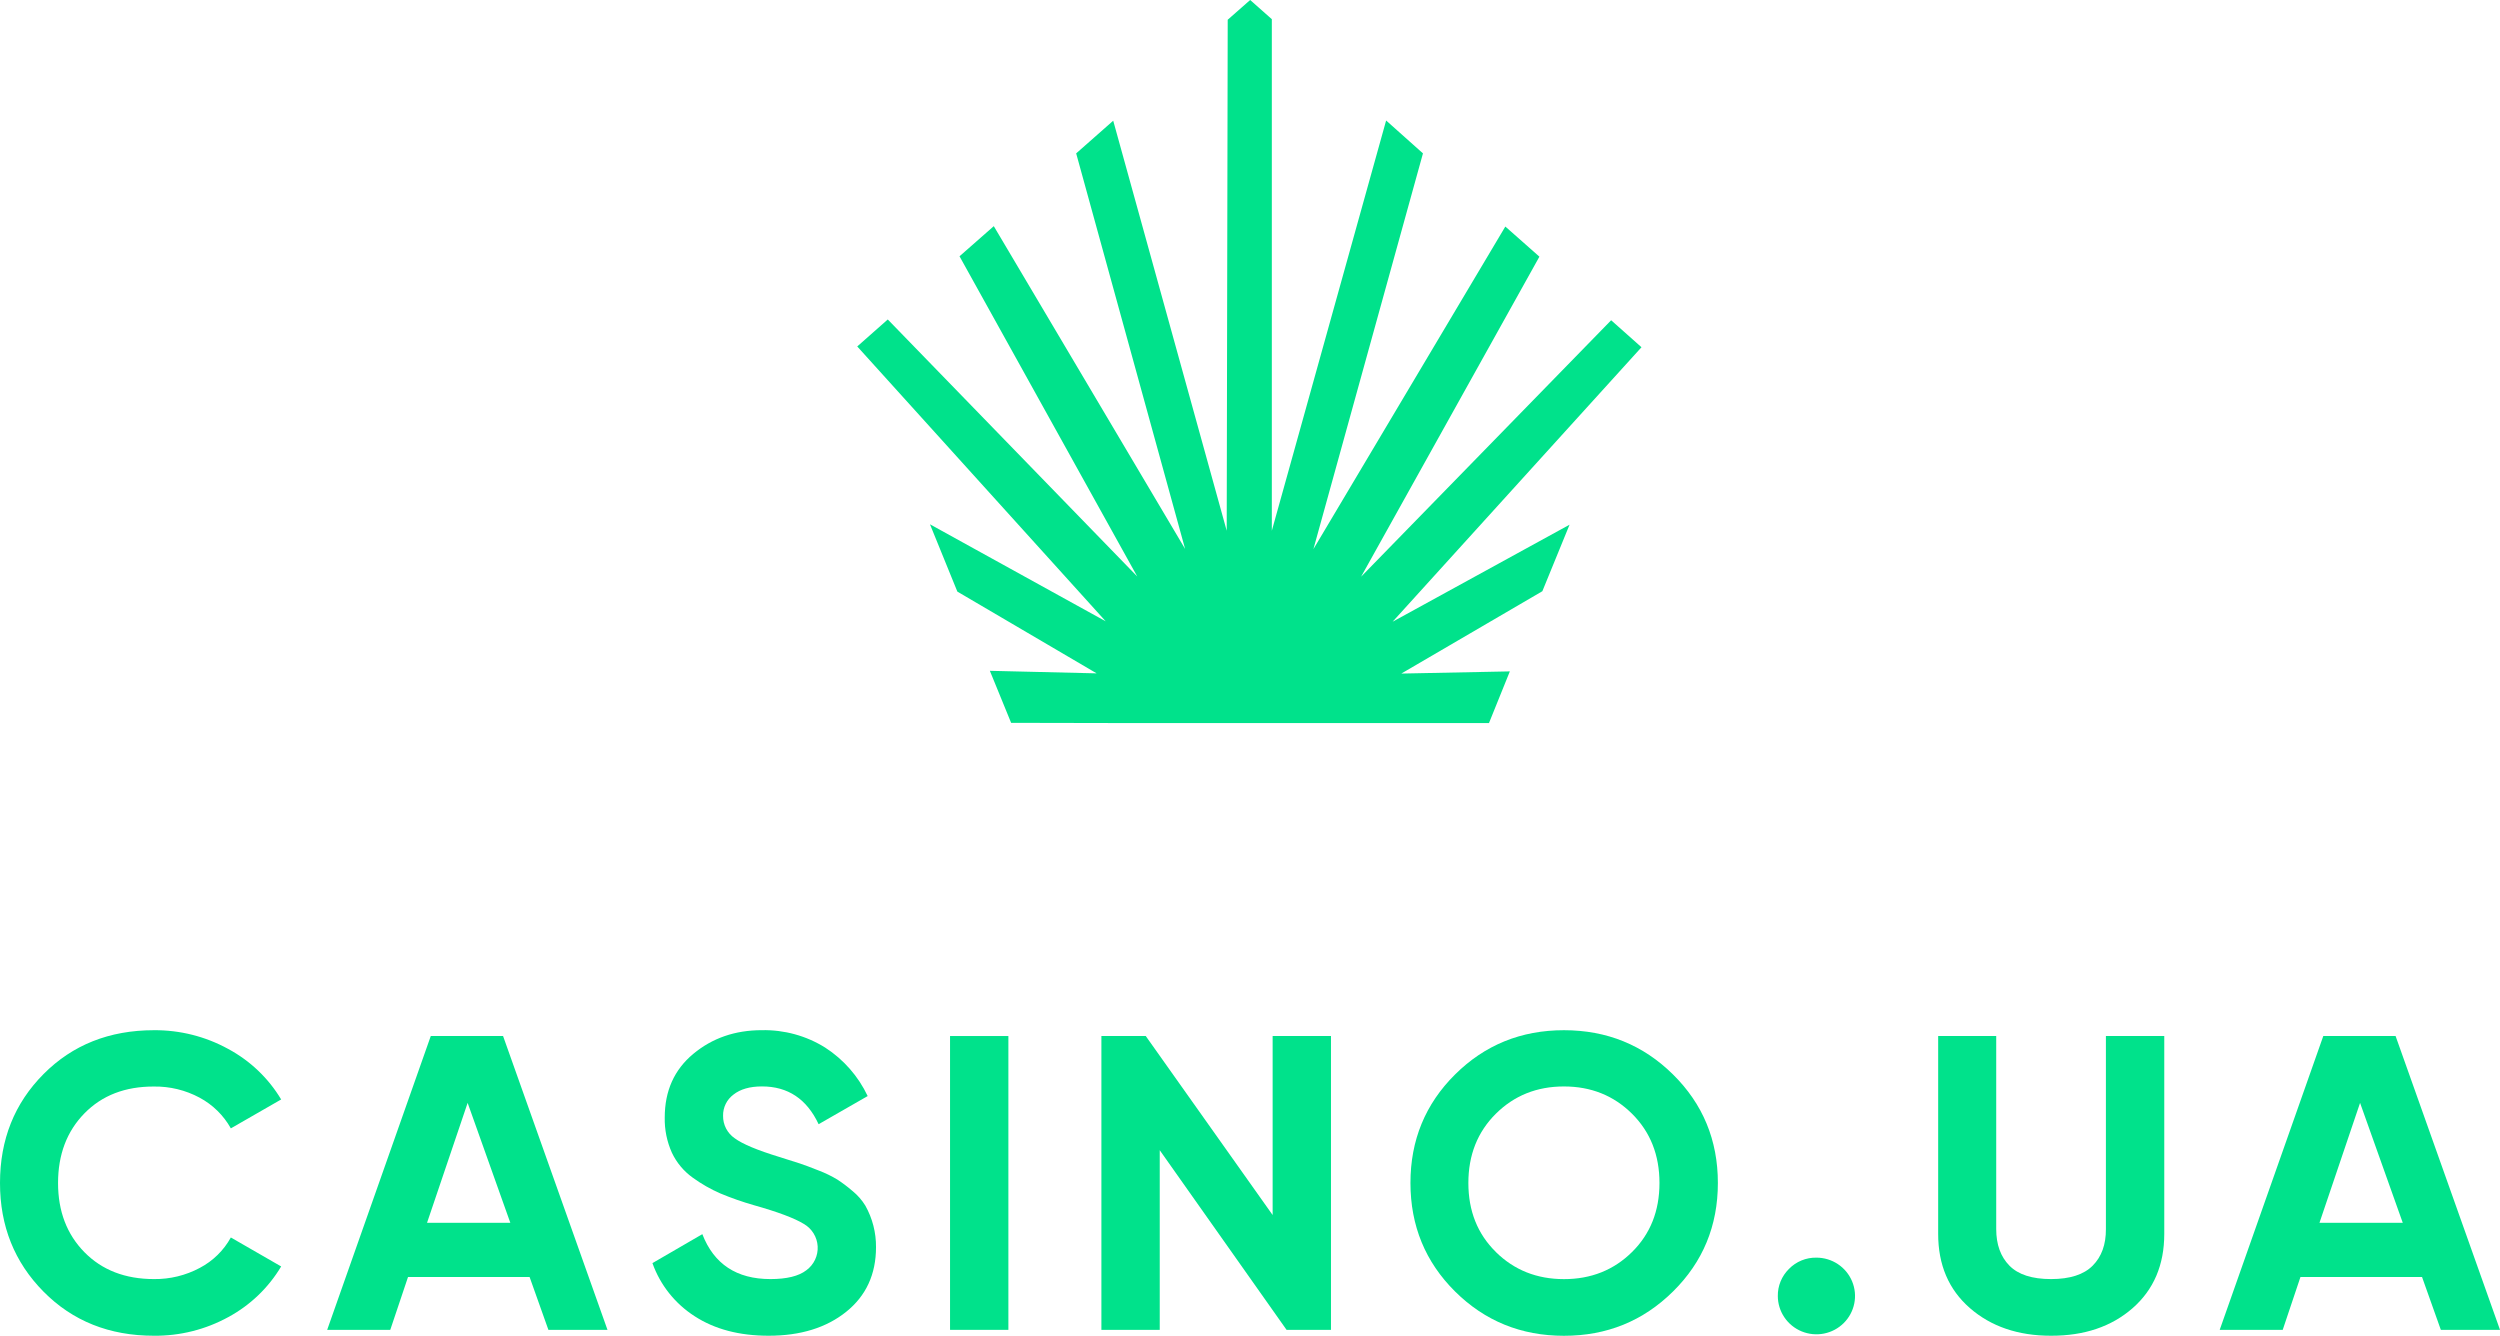 <svg width="277" height="148" viewBox="0 0 277 148" fill="none" xmlns="http://www.w3.org/2000/svg">
<g clip-path="url(#clip0_15827_383)">
<path d="M17.05 148C12.119 148 8.044 146.372 4.824 143.115C1.604 139.858 -0.004 135.843 7.07024e-06 131.069C7.07024e-06 126.262 1.608 122.241 4.824 119.006C8.04 115.771 12.115 114.151 17.05 114.147C19.925 114.123 22.758 114.836 25.274 116.217C27.708 117.522 29.74 119.458 31.153 121.819L25.578 125.023C24.774 123.582 23.571 122.401 22.111 121.618C20.558 120.786 18.815 120.362 17.05 120.388C13.869 120.378 11.304 121.369 9.355 123.36C7.406 125.351 6.432 127.925 6.432 131.081C6.432 134.206 7.406 136.76 9.355 138.744C11.304 140.727 13.872 141.72 17.059 141.722C18.829 141.744 20.576 141.318 22.134 140.485C23.591 139.721 24.789 138.548 25.578 137.112L31.153 140.323C29.748 142.68 27.728 144.616 25.306 145.928C22.781 147.315 19.936 148.029 17.05 148Z" fill="#00E28B"/>
<path d="M60.763 147.347L58.678 141.489H45.21L43.242 147.347H36.252L47.73 114.792H55.74L67.309 147.347H60.763ZM47.315 135.487H56.544L51.814 122.199L47.315 135.487Z" fill="#00E28B"/>
<path d="M85.169 148C81.918 148 79.184 147.279 76.968 145.838C74.795 144.446 73.149 142.376 72.29 139.954L77.819 136.744C79.1 140.06 81.614 141.72 85.362 141.722C87.172 141.722 88.5 141.396 89.344 140.744C89.758 140.44 90.089 140.039 90.308 139.577C90.527 139.114 90.626 138.605 90.597 138.095C90.568 137.585 90.412 137.09 90.142 136.655C89.872 136.22 89.497 135.858 89.051 135.603C88.018 134.97 86.175 134.28 83.523 133.533C82.262 133.171 81.023 132.737 79.813 132.233C78.737 131.764 77.715 131.18 76.766 130.492C75.768 129.781 74.97 128.829 74.448 127.725C73.895 126.497 73.624 125.161 73.653 123.816C73.653 120.872 74.706 118.524 76.813 116.771C78.92 115.018 81.454 114.142 84.415 114.144C86.893 114.091 89.333 114.762 91.431 116.074C93.474 117.394 95.104 119.254 96.138 121.444L90.703 124.562C89.393 121.769 87.301 120.374 84.426 120.376C83.085 120.376 82.032 120.678 81.266 121.282C80.9 121.555 80.606 121.91 80.406 122.318C80.206 122.726 80.107 123.176 80.117 123.63C80.109 124.118 80.222 124.601 80.447 125.036C80.672 125.47 81.001 125.843 81.406 126.12C82.264 126.755 83.911 127.445 86.347 128.19C87.347 128.5 88.101 128.738 88.618 128.91C89.136 129.081 89.838 129.345 90.726 129.699C91.443 129.97 92.133 130.305 92.787 130.701C93.369 131.083 93.925 131.503 94.451 131.957C95.018 132.415 95.501 132.966 95.881 133.586C96.67 134.991 97.077 136.577 97.062 138.186C97.062 141.193 95.96 143.58 93.758 145.347C91.556 147.114 88.693 147.998 85.169 148Z" fill="#00E28B"/>
<path d="M105.265 114.792H111.729V147.347H105.265V114.792Z" fill="#00E28B"/>
<path d="M141.008 114.792H147.472V147.347H142.552L128.499 127.441V147.347H122.035V114.792H126.949L141.008 134.625V114.792Z" fill="#00E28B"/>
<path d="M185.37 143.097C182.057 146.372 178.028 148.008 173.284 148.006C168.54 148.004 164.52 146.368 161.222 143.097C157.928 139.825 156.28 135.818 156.278 131.075C156.276 126.332 157.924 122.325 161.222 119.052C164.516 115.782 168.536 114.147 173.284 114.147C178.032 114.147 182.061 115.782 185.37 119.052C188.684 122.325 190.34 126.332 190.34 131.075C190.34 135.818 188.684 139.825 185.37 143.097ZM165.742 138.726C167.771 140.725 170.285 141.726 173.284 141.727C176.284 141.729 178.798 140.729 180.827 138.726C182.856 136.725 183.87 134.175 183.87 131.075C183.87 127.975 182.856 125.417 180.827 123.401C178.796 121.386 176.282 120.379 173.284 120.379C170.287 120.379 167.772 121.386 165.742 123.401C163.711 125.417 162.695 127.975 162.695 131.075C162.695 134.175 163.711 136.723 165.742 138.72V138.726Z" fill="#00E28B"/>
<path d="M227.25 148C223.6 148 220.602 146.976 218.257 144.929C215.913 142.882 214.743 140.138 214.749 136.697V114.792H221.181V136.186C221.181 137.891 221.668 139.24 222.643 140.233C223.617 141.225 225.155 141.722 227.256 141.722C229.349 141.722 230.888 141.225 231.872 140.233C232.857 139.24 233.344 137.891 233.334 136.186V114.792H239.801V136.712C239.801 140.154 238.631 142.898 236.293 144.944C233.954 146.989 230.94 148.008 227.25 148Z" fill="#00E28B"/>
<path d="M270.445 147.347L268.361 141.489H254.892L252.925 147.347H245.943L257.421 114.792H265.431L277 147.347H270.445ZM256.997 135.487H266.227L261.496 122.199L256.997 135.487Z" fill="#00E28B"/>
<path d="M201.269 139.347C202.114 139.349 202.94 139.599 203.642 140.067C204.344 140.534 204.891 141.198 205.213 141.973C205.536 142.749 205.62 143.602 205.454 144.425C205.289 145.248 204.881 146.004 204.283 146.598C203.685 147.191 202.924 147.595 202.095 147.759C201.265 147.922 200.406 147.839 199.625 147.518C198.844 147.197 198.176 146.654 197.706 145.956C197.235 145.259 196.984 144.439 196.983 143.6C196.974 143.043 197.079 142.49 197.291 141.974C197.503 141.458 197.818 140.991 198.216 140.598C198.611 140.192 199.085 139.871 199.611 139.656C200.136 139.441 200.7 139.336 201.269 139.347Z" fill="#00E28B"/>
<path d="M154.302 68.887L173.907 58.136L170.893 65.506L155.264 74.631L167.291 74.39L164.979 80.114H123.736L112.033 80.091L109.677 74.326L121.508 74.608L106.075 65.549L103.04 58.092L122.514 68.844L94.983 38.387L98.366 35.397L126.008 63.877L106.315 28.396L110.112 25.058L131.311 60.824L119.24 16.995L123.344 13.375L135.919 58.806L136.03 2.189L138.518 0L140.918 2.125V58.806L153.583 13.352L157.664 16.995L145.525 60.844L166.791 25.102L170.566 28.439L150.808 63.9L178.515 35.484L181.877 38.474L154.302 68.887Z" fill="#00E28B"/>
</g>
<defs>
<clipPath id="clip0_15827_383">
<rect width="277" height="148" fill="white"/>
</clipPath>
</defs>
</svg>
